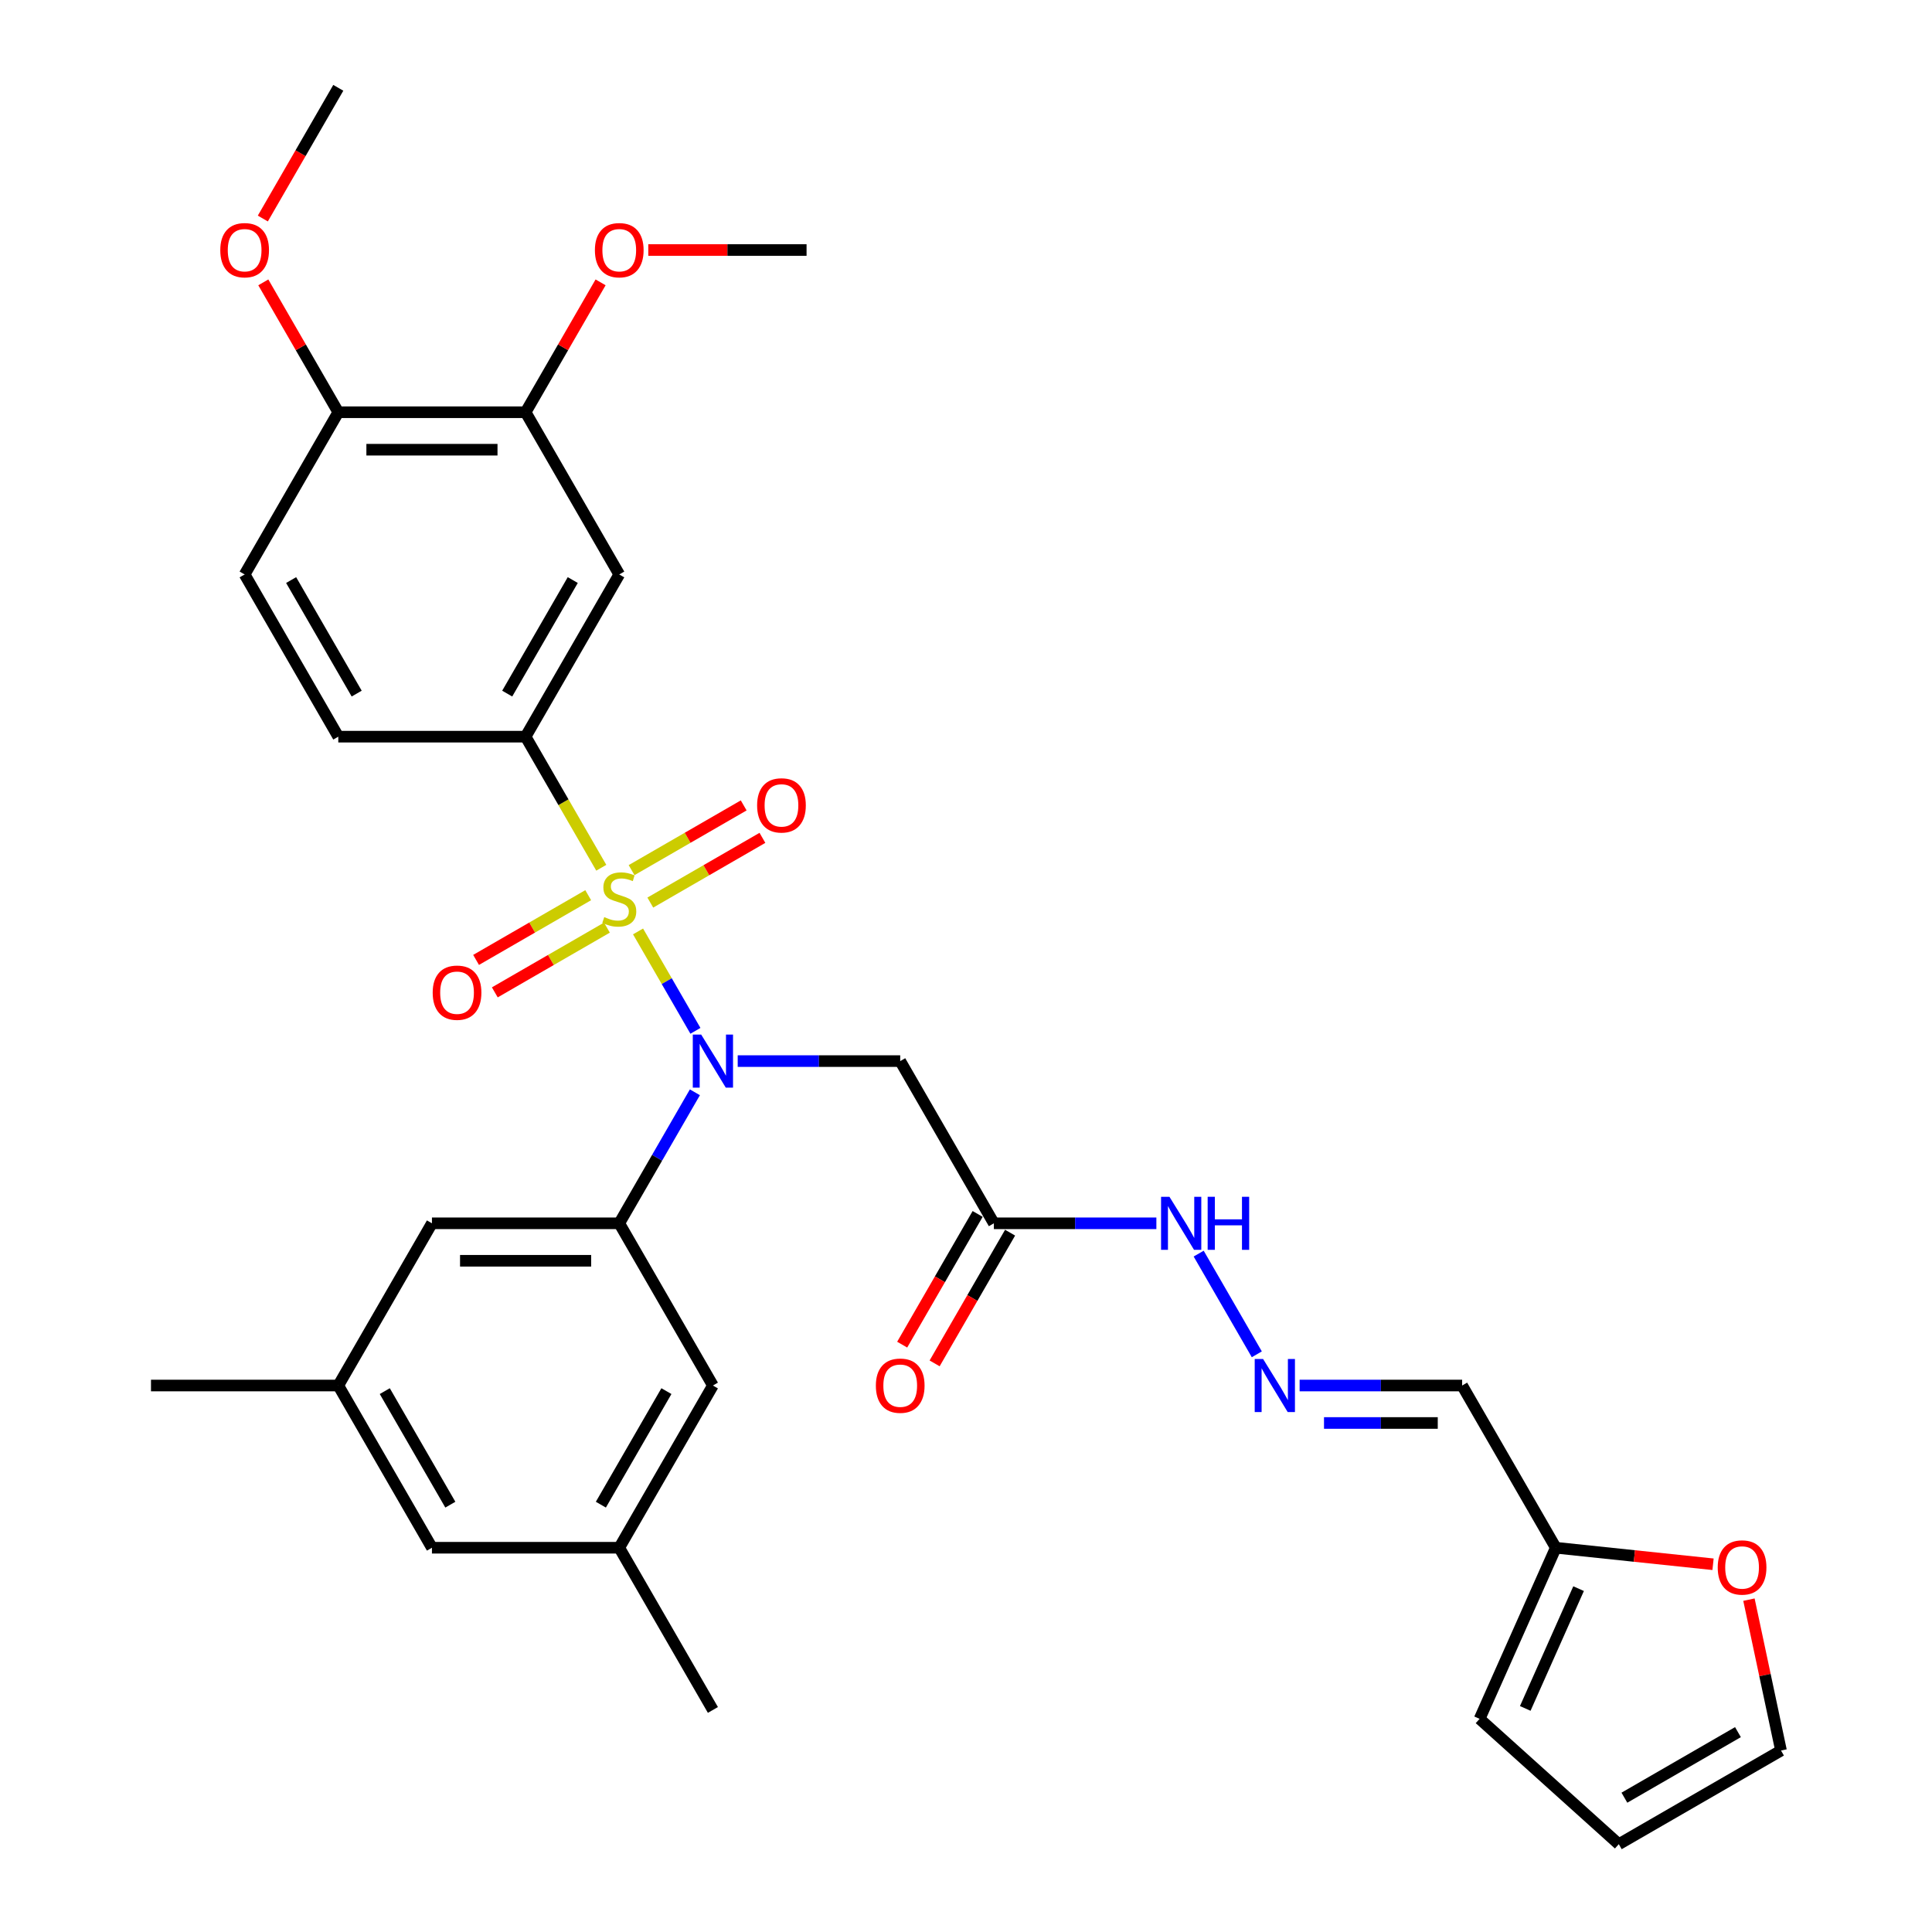 <?xml version='1.0' encoding='iso-8859-1'?>
<svg version='1.1' baseProfile='full'
              xmlns='http://www.w3.org/2000/svg'
                      xmlns:rdkit='http://www.rdkit.org/xml'
                      xmlns:xlink='http://www.w3.org/1999/xlink'
                  xml:space='preserve'
width='1000px' height='1000px' viewBox='0 0 1000 1000'>
<!-- END OF HEADER -->
<rect style='opacity:1.0;fill:#FFFFFF;stroke:none' width='1000' height='1000' x='0' y='0'> </rect>
<path class='bond-0' d='M 330.253,482.11 L 345.104,507.833' style='fill:none;fill-rule:evenodd;stroke:#CCCC00;stroke-width:6px;stroke-linecap:butt;stroke-linejoin:miter;stroke-opacity:1' />
<path class='bond-0' d='M 345.104,507.833 L 359.955,533.556' style='fill:none;fill-rule:evenodd;stroke:#0000FF;stroke-width:6px;stroke-linecap:butt;stroke-linejoin:miter;stroke-opacity:1' />
<path class='bond-1' d='M 311.222,449.147 L 291.636,415.223' style='fill:none;fill-rule:evenodd;stroke:#CCCC00;stroke-width:6px;stroke-linecap:butt;stroke-linejoin:miter;stroke-opacity:1' />
<path class='bond-1' d='M 291.636,415.223 L 272.05,381.299' style='fill:none;fill-rule:evenodd;stroke:#000000;stroke-width:6px;stroke-linecap:butt;stroke-linejoin:miter;stroke-opacity:1' />
<path class='bond-6' d='M 304.45,463.346 L 275.435,480.098' style='fill:none;fill-rule:evenodd;stroke:#CCCC00;stroke-width:6px;stroke-linecap:butt;stroke-linejoin:miter;stroke-opacity:1' />
<path class='bond-6' d='M 275.435,480.098 L 246.419,496.85' style='fill:none;fill-rule:evenodd;stroke:#FF0000;stroke-width:6px;stroke-linecap:butt;stroke-linejoin:miter;stroke-opacity:1' />
<path class='bond-6' d='M 314.145,480.138 L 285.13,496.89' style='fill:none;fill-rule:evenodd;stroke:#CCCC00;stroke-width:6px;stroke-linecap:butt;stroke-linejoin:miter;stroke-opacity:1' />
<path class='bond-6' d='M 285.13,496.89 L 256.114,513.643' style='fill:none;fill-rule:evenodd;stroke:#FF0000;stroke-width:6px;stroke-linecap:butt;stroke-linejoin:miter;stroke-opacity:1' />
<path class='bond-7' d='M 336.599,467.175 L 365.614,450.423' style='fill:none;fill-rule:evenodd;stroke:#CCCC00;stroke-width:6px;stroke-linecap:butt;stroke-linejoin:miter;stroke-opacity:1' />
<path class='bond-7' d='M 365.614,450.423 L 394.63,433.67' style='fill:none;fill-rule:evenodd;stroke:#FF0000;stroke-width:6px;stroke-linecap:butt;stroke-linejoin:miter;stroke-opacity:1' />
<path class='bond-7' d='M 326.904,450.382 L 355.919,433.63' style='fill:none;fill-rule:evenodd;stroke:#CCCC00;stroke-width:6px;stroke-linecap:butt;stroke-linejoin:miter;stroke-opacity:1' />
<path class='bond-7' d='M 355.919,433.63 L 384.935,416.878' style='fill:none;fill-rule:evenodd;stroke:#FF0000;stroke-width:6px;stroke-linecap:butt;stroke-linejoin:miter;stroke-opacity:1' />
<path class='bond-2' d='M 359.674,565.373 L 340.099,599.278' style='fill:none;fill-rule:evenodd;stroke:#0000FF;stroke-width:6px;stroke-linecap:butt;stroke-linejoin:miter;stroke-opacity:1' />
<path class='bond-2' d='M 340.099,599.278 L 320.525,633.183' style='fill:none;fill-rule:evenodd;stroke:#000000;stroke-width:6px;stroke-linecap:butt;stroke-linejoin:miter;stroke-opacity:1' />
<path class='bond-3' d='M 381.836,549.222 L 423.893,549.222' style='fill:none;fill-rule:evenodd;stroke:#0000FF;stroke-width:6px;stroke-linecap:butt;stroke-linejoin:miter;stroke-opacity:1' />
<path class='bond-3' d='M 423.893,549.222 L 465.95,549.222' style='fill:none;fill-rule:evenodd;stroke:#000000;stroke-width:6px;stroke-linecap:butt;stroke-linejoin:miter;stroke-opacity:1' />
<path class='bond-5' d='M 272.05,381.299 L 320.525,297.338' style='fill:none;fill-rule:evenodd;stroke:#000000;stroke-width:6px;stroke-linecap:butt;stroke-linejoin:miter;stroke-opacity:1' />
<path class='bond-5' d='M 262.529,359.01 L 296.461,300.237' style='fill:none;fill-rule:evenodd;stroke:#000000;stroke-width:6px;stroke-linecap:butt;stroke-linejoin:miter;stroke-opacity:1' />
<path class='bond-17' d='M 272.05,381.299 L 175.1,381.299' style='fill:none;fill-rule:evenodd;stroke:#000000;stroke-width:6px;stroke-linecap:butt;stroke-linejoin:miter;stroke-opacity:1' />
<path class='bond-11' d='M 320.525,633.183 L 223.575,633.183' style='fill:none;fill-rule:evenodd;stroke:#000000;stroke-width:6px;stroke-linecap:butt;stroke-linejoin:miter;stroke-opacity:1' />
<path class='bond-11' d='M 305.982,652.573 L 238.117,652.573' style='fill:none;fill-rule:evenodd;stroke:#000000;stroke-width:6px;stroke-linecap:butt;stroke-linejoin:miter;stroke-opacity:1' />
<path class='bond-12' d='M 320.525,633.183 L 369,717.144' style='fill:none;fill-rule:evenodd;stroke:#000000;stroke-width:6px;stroke-linecap:butt;stroke-linejoin:miter;stroke-opacity:1' />
<path class='bond-4' d='M 465.95,549.222 L 514.425,633.183' style='fill:none;fill-rule:evenodd;stroke:#000000;stroke-width:6px;stroke-linecap:butt;stroke-linejoin:miter;stroke-opacity:1' />
<path class='bond-15' d='M 514.425,633.183 L 556.481,633.183' style='fill:none;fill-rule:evenodd;stroke:#000000;stroke-width:6px;stroke-linecap:butt;stroke-linejoin:miter;stroke-opacity:1' />
<path class='bond-15' d='M 556.481,633.183 L 598.538,633.183' style='fill:none;fill-rule:evenodd;stroke:#0000FF;stroke-width:6px;stroke-linecap:butt;stroke-linejoin:miter;stroke-opacity:1' />
<path class='bond-18' d='M 506.028,628.335 L 486.498,662.162' style='fill:none;fill-rule:evenodd;stroke:#000000;stroke-width:6px;stroke-linecap:butt;stroke-linejoin:miter;stroke-opacity:1' />
<path class='bond-18' d='M 486.498,662.162 L 466.968,695.989' style='fill:none;fill-rule:evenodd;stroke:#FF0000;stroke-width:6px;stroke-linecap:butt;stroke-linejoin:miter;stroke-opacity:1' />
<path class='bond-18' d='M 522.821,638.03 L 503.291,671.857' style='fill:none;fill-rule:evenodd;stroke:#000000;stroke-width:6px;stroke-linecap:butt;stroke-linejoin:miter;stroke-opacity:1' />
<path class='bond-18' d='M 503.291,671.857 L 483.76,705.684' style='fill:none;fill-rule:evenodd;stroke:#FF0000;stroke-width:6px;stroke-linecap:butt;stroke-linejoin:miter;stroke-opacity:1' />
<path class='bond-8' d='M 320.525,297.338 L 272.05,213.377' style='fill:none;fill-rule:evenodd;stroke:#000000;stroke-width:6px;stroke-linecap:butt;stroke-linejoin:miter;stroke-opacity:1' />
<path class='bond-26' d='M 272.05,213.377 L 291.456,179.763' style='fill:none;fill-rule:evenodd;stroke:#000000;stroke-width:6px;stroke-linecap:butt;stroke-linejoin:miter;stroke-opacity:1' />
<path class='bond-26' d='M 291.456,179.763 L 310.863,146.149' style='fill:none;fill-rule:evenodd;stroke:#FF0000;stroke-width:6px;stroke-linecap:butt;stroke-linejoin:miter;stroke-opacity:1' />
<path class='bond-32' d='M 272.05,213.377 L 175.1,213.377' style='fill:none;fill-rule:evenodd;stroke:#000000;stroke-width:6px;stroke-linecap:butt;stroke-linejoin:miter;stroke-opacity:1' />
<path class='bond-32' d='M 257.507,232.767 L 189.642,232.767' style='fill:none;fill-rule:evenodd;stroke:#000000;stroke-width:6px;stroke-linecap:butt;stroke-linejoin:miter;stroke-opacity:1' />
<path class='bond-9' d='M 650.524,700.992 L 620.431,648.868' style='fill:none;fill-rule:evenodd;stroke:#0000FF;stroke-width:6px;stroke-linecap:butt;stroke-linejoin:miter;stroke-opacity:1' />
<path class='bond-13' d='M 672.686,717.144 L 714.743,717.144' style='fill:none;fill-rule:evenodd;stroke:#0000FF;stroke-width:6px;stroke-linecap:butt;stroke-linejoin:miter;stroke-opacity:1' />
<path class='bond-13' d='M 714.743,717.144 L 756.8,717.144' style='fill:none;fill-rule:evenodd;stroke:#000000;stroke-width:6px;stroke-linecap:butt;stroke-linejoin:miter;stroke-opacity:1' />
<path class='bond-13' d='M 685.303,736.534 L 714.743,736.534' style='fill:none;fill-rule:evenodd;stroke:#0000FF;stroke-width:6px;stroke-linecap:butt;stroke-linejoin:miter;stroke-opacity:1' />
<path class='bond-13' d='M 714.743,736.534 L 744.182,736.534' style='fill:none;fill-rule:evenodd;stroke:#000000;stroke-width:6px;stroke-linecap:butt;stroke-linejoin:miter;stroke-opacity:1' />
<path class='bond-10' d='M 805.275,801.105 L 756.8,717.144' style='fill:none;fill-rule:evenodd;stroke:#000000;stroke-width:6px;stroke-linecap:butt;stroke-linejoin:miter;stroke-opacity:1' />
<path class='bond-14' d='M 805.275,801.105 L 845.97,805.382' style='fill:none;fill-rule:evenodd;stroke:#000000;stroke-width:6px;stroke-linecap:butt;stroke-linejoin:miter;stroke-opacity:1' />
<path class='bond-14' d='M 845.97,805.382 L 886.666,809.66' style='fill:none;fill-rule:evenodd;stroke:#FF0000;stroke-width:6px;stroke-linecap:butt;stroke-linejoin:miter;stroke-opacity:1' />
<path class='bond-19' d='M 805.275,801.105 L 765.841,889.673' style='fill:none;fill-rule:evenodd;stroke:#000000;stroke-width:6px;stroke-linecap:butt;stroke-linejoin:miter;stroke-opacity:1' />
<path class='bond-19' d='M 817.073,822.277 L 789.47,884.275' style='fill:none;fill-rule:evenodd;stroke:#000000;stroke-width:6px;stroke-linecap:butt;stroke-linejoin:miter;stroke-opacity:1' />
<path class='bond-22' d='M 223.575,633.183 L 175.1,717.144' style='fill:none;fill-rule:evenodd;stroke:#000000;stroke-width:6px;stroke-linecap:butt;stroke-linejoin:miter;stroke-opacity:1' />
<path class='bond-23' d='M 369,717.144 L 320.525,801.105' style='fill:none;fill-rule:evenodd;stroke:#000000;stroke-width:6px;stroke-linecap:butt;stroke-linejoin:miter;stroke-opacity:1' />
<path class='bond-23' d='M 344.936,720.043 L 311.004,778.816' style='fill:none;fill-rule:evenodd;stroke:#000000;stroke-width:6px;stroke-linecap:butt;stroke-linejoin:miter;stroke-opacity:1' />
<path class='bond-20' d='M 905.25,827.973 L 913.55,867.022' style='fill:none;fill-rule:evenodd;stroke:#FF0000;stroke-width:6px;stroke-linecap:butt;stroke-linejoin:miter;stroke-opacity:1' />
<path class='bond-20' d='M 913.55,867.022 L 921.85,906.07' style='fill:none;fill-rule:evenodd;stroke:#000000;stroke-width:6px;stroke-linecap:butt;stroke-linejoin:miter;stroke-opacity:1' />
<path class='bond-16' d='M 175.1,213.377 L 126.625,297.338' style='fill:none;fill-rule:evenodd;stroke:#000000;stroke-width:6px;stroke-linecap:butt;stroke-linejoin:miter;stroke-opacity:1' />
<path class='bond-27' d='M 175.1,213.377 L 155.693,179.763' style='fill:none;fill-rule:evenodd;stroke:#000000;stroke-width:6px;stroke-linecap:butt;stroke-linejoin:miter;stroke-opacity:1' />
<path class='bond-27' d='M 155.693,179.763 L 136.286,146.149' style='fill:none;fill-rule:evenodd;stroke:#FF0000;stroke-width:6px;stroke-linecap:butt;stroke-linejoin:miter;stroke-opacity:1' />
<path class='bond-24' d='M 175.1,381.299 L 126.625,297.338' style='fill:none;fill-rule:evenodd;stroke:#000000;stroke-width:6px;stroke-linecap:butt;stroke-linejoin:miter;stroke-opacity:1' />
<path class='bond-24' d='M 184.621,359.01 L 150.688,300.237' style='fill:none;fill-rule:evenodd;stroke:#000000;stroke-width:6px;stroke-linecap:butt;stroke-linejoin:miter;stroke-opacity:1' />
<path class='bond-21' d='M 765.841,889.673 L 837.889,954.545' style='fill:none;fill-rule:evenodd;stroke:#000000;stroke-width:6px;stroke-linecap:butt;stroke-linejoin:miter;stroke-opacity:1' />
<path class='bond-34' d='M 921.85,906.07 L 837.889,954.545' style='fill:none;fill-rule:evenodd;stroke:#000000;stroke-width:6px;stroke-linecap:butt;stroke-linejoin:miter;stroke-opacity:1' />
<path class='bond-34' d='M 899.561,896.549 L 840.788,930.482' style='fill:none;fill-rule:evenodd;stroke:#000000;stroke-width:6px;stroke-linecap:butt;stroke-linejoin:miter;stroke-opacity:1' />
<path class='bond-28' d='M 175.1,717.144 L 78.15,717.144' style='fill:none;fill-rule:evenodd;stroke:#000000;stroke-width:6px;stroke-linecap:butt;stroke-linejoin:miter;stroke-opacity:1' />
<path class='bond-33' d='M 175.1,717.144 L 223.575,801.105' style='fill:none;fill-rule:evenodd;stroke:#000000;stroke-width:6px;stroke-linecap:butt;stroke-linejoin:miter;stroke-opacity:1' />
<path class='bond-33' d='M 199.163,720.043 L 233.096,778.816' style='fill:none;fill-rule:evenodd;stroke:#000000;stroke-width:6px;stroke-linecap:butt;stroke-linejoin:miter;stroke-opacity:1' />
<path class='bond-25' d='M 320.525,801.105 L 223.575,801.105' style='fill:none;fill-rule:evenodd;stroke:#000000;stroke-width:6px;stroke-linecap:butt;stroke-linejoin:miter;stroke-opacity:1' />
<path class='bond-29' d='M 320.525,801.105 L 369,885.066' style='fill:none;fill-rule:evenodd;stroke:#000000;stroke-width:6px;stroke-linecap:butt;stroke-linejoin:miter;stroke-opacity:1' />
<path class='bond-30' d='M 335.552,129.416 L 376.513,129.416' style='fill:none;fill-rule:evenodd;stroke:#FF0000;stroke-width:6px;stroke-linecap:butt;stroke-linejoin:miter;stroke-opacity:1' />
<path class='bond-30' d='M 376.513,129.416 L 417.475,129.416' style='fill:none;fill-rule:evenodd;stroke:#000000;stroke-width:6px;stroke-linecap:butt;stroke-linejoin:miter;stroke-opacity:1' />
<path class='bond-31' d='M 136.039,113.109 L 155.569,79.282' style='fill:none;fill-rule:evenodd;stroke:#FF0000;stroke-width:6px;stroke-linecap:butt;stroke-linejoin:miter;stroke-opacity:1' />
<path class='bond-31' d='M 155.569,79.282 L 175.1,45.455' style='fill:none;fill-rule:evenodd;stroke:#000000;stroke-width:6px;stroke-linecap:butt;stroke-linejoin:miter;stroke-opacity:1' />
<path  class='atom-0' d='M 312.769 474.684
Q 313.079 474.8, 314.359 475.343
Q 315.638 475.886, 317.034 476.235
Q 318.469 476.545, 319.865 476.545
Q 322.464 476.545, 323.976 475.304
Q 325.488 474.025, 325.488 471.814
Q 325.488 470.302, 324.713 469.371
Q 323.976 468.44, 322.813 467.936
Q 321.649 467.432, 319.71 466.85
Q 317.267 466.114, 315.793 465.415
Q 314.359 464.717, 313.311 463.244
Q 312.303 461.77, 312.303 459.288
Q 312.303 455.837, 314.63 453.704
Q 316.996 451.571, 321.649 451.571
Q 324.829 451.571, 328.436 453.083
L 327.544 456.069
Q 324.247 454.712, 321.765 454.712
Q 319.09 454.712, 317.616 455.837
Q 316.142 456.923, 316.181 458.823
Q 316.181 460.297, 316.918 461.188
Q 317.694 462.08, 318.779 462.585
Q 319.904 463.089, 321.765 463.67
Q 324.247 464.446, 325.721 465.222
Q 327.195 465.997, 328.242 467.587
Q 329.328 469.138, 329.328 471.814
Q 329.328 475.615, 326.768 477.67
Q 324.247 479.687, 320.02 479.687
Q 317.577 479.687, 315.716 479.144
Q 313.893 478.639, 311.721 477.748
L 312.769 474.684
' fill='#CCCC00'/>
<path  class='atom-1' d='M 362.93 535.493
L 371.927 550.036
Q 372.819 551.471, 374.254 554.069
Q 375.689 556.667, 375.767 556.822
L 375.767 535.493
L 379.412 535.493
L 379.412 562.95
L 375.65 562.95
L 365.994 547.05
Q 364.869 545.188, 363.667 543.056
Q 362.504 540.923, 362.155 540.263
L 362.155 562.95
L 358.587 562.95
L 358.587 535.493
L 362.93 535.493
' fill='#0000FF'/>
<path  class='atom-7' d='M 223.96 513.813
Q 223.96 507.22, 227.217 503.536
Q 230.475 499.852, 236.563 499.852
Q 242.652 499.852, 245.909 503.536
Q 249.167 507.22, 249.167 513.813
Q 249.167 520.483, 245.871 524.284
Q 242.574 528.045, 236.563 528.045
Q 230.514 528.045, 227.217 524.284
Q 223.96 520.522, 223.96 513.813
M 236.563 524.943
Q 240.752 524.943, 243.001 522.151
Q 245.289 519.32, 245.289 513.813
Q 245.289 508.422, 243.001 505.708
Q 240.752 502.955, 236.563 502.955
Q 232.375 502.955, 230.087 505.669
Q 227.838 508.384, 227.838 513.813
Q 227.838 519.358, 230.087 522.151
Q 232.375 524.943, 236.563 524.943
' fill='#FF0000'/>
<path  class='atom-8' d='M 391.882 416.863
Q 391.882 410.27, 395.14 406.586
Q 398.397 402.902, 404.486 402.902
Q 410.574 402.902, 413.832 406.586
Q 417.089 410.27, 417.089 416.863
Q 417.089 423.533, 413.793 427.334
Q 410.497 431.095, 404.486 431.095
Q 398.436 431.095, 395.14 427.334
Q 391.882 423.572, 391.882 416.863
M 404.486 427.993
Q 408.674 427.993, 410.923 425.201
Q 413.211 422.37, 413.211 416.863
Q 413.211 411.472, 410.923 408.758
Q 408.674 406.005, 404.486 406.005
Q 400.297 406.005, 398.009 408.719
Q 395.76 411.434, 395.76 416.863
Q 395.76 422.408, 398.009 425.201
Q 400.297 427.993, 404.486 427.993
' fill='#FF0000'/>
<path  class='atom-10' d='M 653.78 703.416
L 662.777 717.958
Q 663.669 719.393, 665.104 721.991
Q 666.539 724.59, 666.617 724.745
L 666.617 703.416
L 670.262 703.416
L 670.262 730.872
L 666.5 730.872
L 656.844 714.972
Q 655.719 713.111, 654.517 710.978
Q 653.354 708.845, 653.005 708.186
L 653.005 730.872
L 649.437 730.872
L 649.437 703.416
L 653.78 703.416
' fill='#0000FF'/>
<path  class='atom-15' d='M 889.09 811.317
Q 889.09 804.724, 892.347 801.04
Q 895.605 797.356, 901.693 797.356
Q 907.782 797.356, 911.039 801.04
Q 914.297 804.724, 914.297 811.317
Q 914.297 817.987, 911.001 821.787
Q 907.704 825.549, 901.693 825.549
Q 895.644 825.549, 892.347 821.787
Q 889.09 818.026, 889.09 811.317
M 901.693 822.446
Q 905.882 822.446, 908.131 819.654
Q 910.419 816.823, 910.419 811.317
Q 910.419 805.926, 908.131 803.212
Q 905.882 800.458, 901.693 800.458
Q 897.505 800.458, 895.217 803.173
Q 892.968 805.887, 892.968 811.317
Q 892.968 816.862, 895.217 819.654
Q 897.505 822.446, 901.693 822.446
' fill='#FF0000'/>
<path  class='atom-16' d='M 605.305 619.455
L 614.302 633.997
Q 615.194 635.432, 616.629 638.03
Q 618.064 640.628, 618.142 640.784
L 618.142 619.455
L 621.787 619.455
L 621.787 646.911
L 618.025 646.911
L 608.369 631.011
Q 607.244 629.15, 606.042 627.017
Q 604.879 624.884, 604.53 624.225
L 604.53 646.911
L 600.962 646.911
L 600.962 619.455
L 605.305 619.455
' fill='#0000FF'/>
<path  class='atom-16' d='M 625.083 619.455
L 628.806 619.455
L 628.806 631.127
L 642.845 631.127
L 642.845 619.455
L 646.567 619.455
L 646.567 646.911
L 642.845 646.911
L 642.845 634.23
L 628.806 634.23
L 628.806 646.911
L 625.083 646.911
L 625.083 619.455
' fill='#0000FF'/>
<path  class='atom-19' d='M 453.346 717.221
Q 453.346 710.629, 456.604 706.945
Q 459.861 703.261, 465.95 703.261
Q 472.038 703.261, 475.296 706.945
Q 478.553 710.629, 478.553 717.221
Q 478.553 723.892, 475.257 727.692
Q 471.96 731.454, 465.95 731.454
Q 459.9 731.454, 456.604 727.692
Q 453.346 723.93, 453.346 717.221
M 465.95 728.351
Q 470.138 728.351, 472.387 725.559
Q 474.675 722.728, 474.675 717.221
Q 474.675 711.831, 472.387 709.116
Q 470.138 706.363, 465.95 706.363
Q 461.761 706.363, 459.473 709.078
Q 457.224 711.792, 457.224 717.221
Q 457.224 722.767, 459.473 725.559
Q 461.761 728.351, 465.95 728.351
' fill='#FF0000'/>
<path  class='atom-27' d='M 307.921 129.493
Q 307.921 122.901, 311.179 119.217
Q 314.436 115.532, 320.525 115.532
Q 326.613 115.532, 329.871 119.217
Q 333.128 122.901, 333.128 129.493
Q 333.128 136.163, 329.832 139.964
Q 326.535 143.726, 320.525 143.726
Q 314.475 143.726, 311.179 139.964
Q 307.921 136.202, 307.921 129.493
M 320.525 140.623
Q 324.713 140.623, 326.962 137.831
Q 329.25 135, 329.25 129.493
Q 329.25 124.103, 326.962 121.388
Q 324.713 118.635, 320.525 118.635
Q 316.336 118.635, 314.048 121.349
Q 311.799 124.064, 311.799 129.493
Q 311.799 135.039, 314.048 137.831
Q 316.336 140.623, 320.525 140.623
' fill='#FF0000'/>
<path  class='atom-28' d='M 114.021 129.493
Q 114.021 122.901, 117.279 119.217
Q 120.536 115.532, 126.625 115.532
Q 132.713 115.532, 135.971 119.217
Q 139.228 122.901, 139.228 129.493
Q 139.228 136.163, 135.932 139.964
Q 132.635 143.726, 126.625 143.726
Q 120.575 143.726, 117.279 139.964
Q 114.021 136.202, 114.021 129.493
M 126.625 140.623
Q 130.813 140.623, 133.062 137.831
Q 135.35 135, 135.35 129.493
Q 135.35 124.103, 133.062 121.388
Q 130.813 118.635, 126.625 118.635
Q 122.436 118.635, 120.148 121.349
Q 117.899 124.064, 117.899 129.493
Q 117.899 135.039, 120.148 137.831
Q 122.436 140.623, 126.625 140.623
' fill='#FF0000'/>
</svg>
